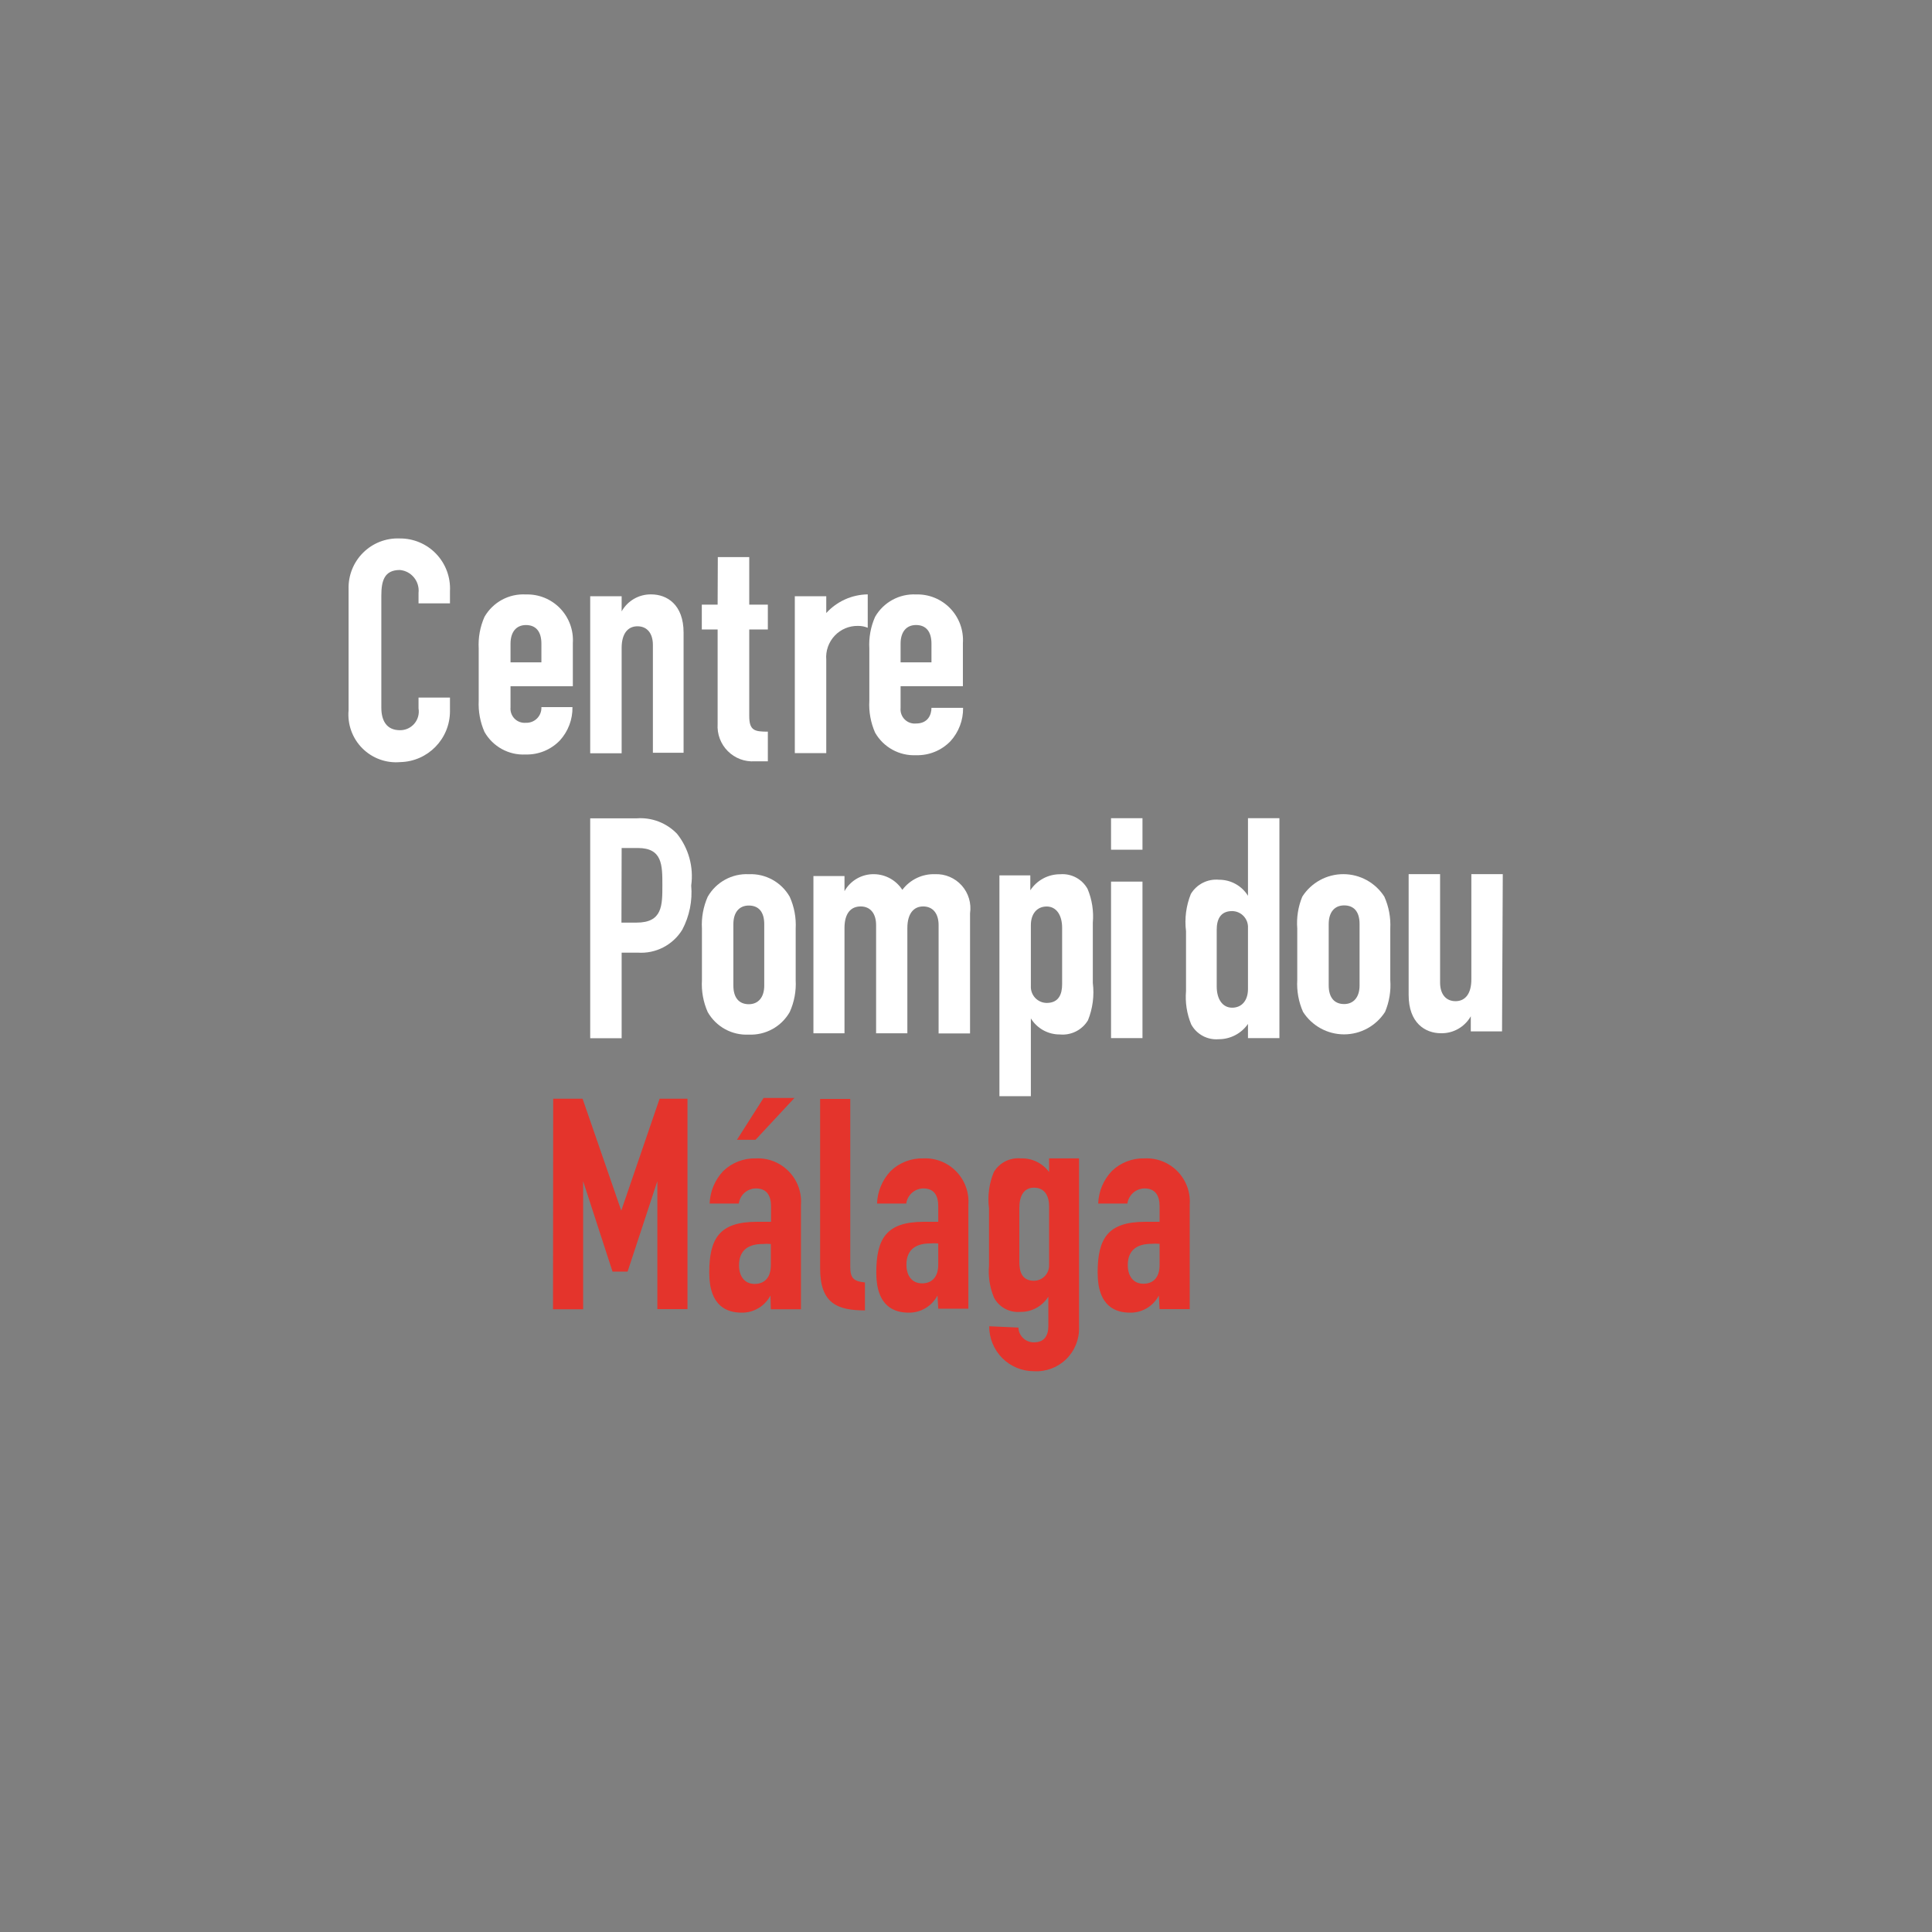 <?xml version="1.0" encoding="UTF-8"?>
<svg xmlns="http://www.w3.org/2000/svg" xmlns:xlink="http://www.w3.org/1999/xlink" width="122px" height="122px" viewBox="0 0 122 122" version="1.1">
  <rect x="0" y="0" width="122" height="122" fill="#808080" stroke="none"/>
  <title>CP-Malga</title>
  <desc>Created with Sketch.</desc>
  <g id="Page-1" stroke="none" stroke-width="1" fill="none" fill-rule="evenodd">
    <g id="Footer-MAJ-mai2025" transform="translate(-1892, -824)">
      <g id="CP-Malga" transform="translate(1892, 824)">
        <rect id="Rectangle-Copy-10" fill="#333333" opacity="0.01" x="0" y="0" width="122" height="122"></rect>
        <g id="Group-3-Copy" transform="translate(22, 34)" fill-rule="nonzero">
          <path d="M6.414,10.909 C6.414,12.657 5.021,14.085 3.278,14.124 C2.389,14.204 1.511,13.885 0.881,13.253 C0.25,12.621 -0.068,11.74 0.012,10.85 L0.012,3.206 C-0.014,2.344 0.317,1.51 0.927,0.903 C1.537,0.295 2.371,-0.031 3.231,0.002 C4.101,-0.009 4.937,0.342 5.54,0.971 C6.143,1.601 6.459,2.452 6.414,3.324 L6.414,4.101 L4.429,4.101 L4.429,3.441 C4.468,3.092 4.366,2.742 4.145,2.47 C3.924,2.197 3.603,2.025 3.254,1.993 C2.267,1.993 2.08,2.676 2.08,3.618 L2.08,10.685 C2.08,11.486 2.397,12.11 3.254,12.11 C3.604,12.115 3.937,11.964 4.164,11.697 C4.391,11.431 4.488,11.077 4.429,10.732 L4.429,10.049 L6.414,10.049 L6.414,10.909 Z" id="Shape" fill="#FFFFFF"></path>
          <path d="M14.173,9.333 L14.173,6.612 C14.226,5.8 13.935,5.004 13.372,4.418 C12.808,3.833 12.024,3.513 11.213,3.538 C10.143,3.474 9.13,4.022 8.594,4.952 C8.315,5.58 8.19,6.267 8.229,6.954 L8.229,10.252 C8.197,10.927 8.322,11.6 8.594,12.219 C9.121,13.147 10.125,13.699 11.189,13.644 C12.002,13.667 12.786,13.346 13.351,12.76 C13.877,12.186 14.163,11.432 14.149,10.652 L12.188,10.652 C12.201,10.916 12.103,11.174 11.918,11.362 C11.732,11.55 11.477,11.652 11.213,11.641 C10.947,11.667 10.684,11.573 10.495,11.384 C10.307,11.194 10.212,10.93 10.238,10.664 L10.238,9.333 L14.173,9.333 Z M10.238,6.648 C10.238,5.906 10.602,5.47 11.213,5.47 C11.824,5.47 12.188,5.859 12.188,6.648 L12.188,7.825 L10.238,7.825 L10.238,6.648 Z" id="Shape" fill="#FFFFFF"></path>
          <path d="M15.27,3.651 L17.255,3.651 L17.255,4.605 L17.255,4.605 C17.634,3.932 18.351,3.52 19.123,3.534 C20.121,3.534 21.166,4.181 21.166,5.948 L21.166,13.533 L19.228,13.533 L19.228,6.725 C19.228,6.007 18.876,5.548 18.253,5.548 C17.631,5.548 17.255,6.031 17.255,6.914 L17.255,13.568 L15.27,13.568 L15.27,3.651 Z" id="Shape" fill="#FFFFFF"></path>
          <path d="M23.328,1.178 L25.313,1.178 L25.313,4.181 L26.487,4.181 L26.487,5.748 L25.313,5.748 L25.313,11.224 C25.313,12.143 25.665,12.202 26.487,12.202 L26.487,14.074 L25.665,14.074 C25.03,14.117 24.408,13.882 23.958,13.431 C23.508,12.98 23.274,12.356 23.316,11.719 L23.316,5.748 L22.317,5.748 L22.317,4.181 L23.316,4.181 L23.328,1.178 Z" id="Shape" fill="#FFFFFF"></path>
          <path d="M28.19,3.651 L30.176,3.651 L30.176,4.711 C30.849,3.973 31.797,3.547 32.795,3.533 L32.795,5.642 C32.605,5.563 32.401,5.523 32.196,5.524 C31.635,5.508 31.093,5.733 30.708,6.143 C30.322,6.552 30.129,7.106 30.176,7.667 L30.176,13.556 L28.19,13.556 L28.19,3.651 Z" id="Shape" fill="#FFFFFF"></path>
          <path d="M38.804,9.331 L38.804,6.611 C38.858,5.799 38.567,5.002 38.003,4.416 C37.439,3.831 36.656,3.512 35.844,3.537 C34.787,3.486 33.79,4.031 33.26,4.95 C32.981,5.579 32.856,6.265 32.896,6.952 L32.896,10.25 C32.856,10.941 32.981,11.631 33.26,12.264 C33.789,13.191 34.792,13.741 35.856,13.689 C36.668,13.711 37.452,13.39 38.017,12.806 C38.542,12.231 38.828,11.477 38.816,10.697 L36.819,10.697 C36.819,11.121 36.608,11.687 35.844,11.687 C35.579,11.713 35.315,11.618 35.127,11.429 C34.938,11.24 34.844,10.976 34.869,10.709 L34.869,9.331 L38.804,9.331 Z M34.869,6.646 C34.869,5.904 35.234,5.468 35.844,5.468 C36.455,5.468 36.819,5.857 36.819,6.646 L36.819,7.824 L34.869,7.824 L34.869,6.646 Z" id="Shape" fill="#FFFFFF"></path>
          <path d="M15.27,31.562 L17.255,31.562 L17.255,26.156 L18.265,26.156 C19.401,26.238 20.487,25.68 21.084,24.708 C21.537,23.851 21.733,22.882 21.648,21.916 C21.81,20.752 21.487,19.572 20.755,18.654 C20.09,17.96 19.151,17.602 18.195,17.676 L15.27,17.676 L15.27,31.562 Z M17.255,19.549 L18.277,19.549 C19.827,19.549 19.827,20.621 19.827,21.905 C19.827,23.188 19.827,24.26 18.195,24.26 L17.243,24.26 L17.255,19.549 Z" id="Shape" fill="#FFFFFF"></path>
          <path d="M22.325,27.893 C22.285,28.584 22.409,29.275 22.689,29.907 C23.216,30.836 24.22,31.388 25.285,31.332 C26.344,31.38 27.342,30.83 27.869,29.907 C28.154,29.276 28.283,28.585 28.245,27.893 L28.245,24.643 C28.282,23.951 28.153,23.26 27.869,22.629 C27.342,21.706 26.344,21.156 25.285,21.203 C24.221,21.151 23.218,21.702 22.689,22.629 C22.41,23.261 22.285,23.952 22.325,24.643 L22.325,27.893 Z M24.31,24.36 C24.31,23.618 24.674,23.182 25.285,23.182 C25.896,23.182 26.26,23.571 26.26,24.36 L26.26,28.235 C26.26,28.977 25.884,29.413 25.285,29.413 C24.686,29.413 24.31,29.024 24.31,28.235 L24.31,24.36 Z" id="Shape" fill="#FFFFFF"></path>
          <path d="M29.365,21.319 L31.327,21.319 L31.327,22.273 L31.327,22.273 C31.708,21.596 32.43,21.184 33.206,21.202 C33.925,21.215 34.589,21.586 34.98,22.191 C35.468,21.544 36.239,21.175 37.047,21.202 C37.687,21.177 38.304,21.439 38.731,21.918 C39.158,22.396 39.35,23.04 39.255,23.675 L39.255,31.26 L37.27,31.26 L37.27,24.417 C37.27,23.698 36.918,23.239 36.295,23.239 C35.673,23.239 35.297,23.722 35.297,24.605 L35.297,31.248 L33.323,31.248 L33.323,24.417 C33.323,23.698 32.971,23.239 32.349,23.239 C31.726,23.239 31.327,23.675 31.327,24.605 L31.327,31.248 L29.365,31.248 L29.365,21.319 Z" id="Shape" fill="#FFFFFF"></path>
          <path d="M41.111,35.221 L43.096,35.221 L43.096,30.31 L43.096,30.31 C43.489,30.945 44.183,31.329 44.929,31.323 C45.642,31.39 46.331,31.043 46.702,30.428 C47.003,29.682 47.108,28.871 47.008,28.072 L47.008,24.268 C47.072,23.541 46.96,22.809 46.679,22.136 C46.335,21.513 45.66,21.149 44.952,21.206 C44.191,21.2 43.479,21.581 43.061,22.219 L43.061,21.276 L41.111,21.276 L41.111,35.221 Z M45.07,28.155 C45.07,28.779 44.858,29.332 44.095,29.332 C43.818,29.33 43.555,29.213 43.366,29.011 C43.178,28.808 43.08,28.537 43.096,28.261 L43.096,24.421 C43.096,23.703 43.484,23.243 44.095,23.243 C44.705,23.243 45.07,23.785 45.07,24.586 L45.07,28.155 Z" id="Shape" fill="#FFFFFF"></path>
          <path d="M48.159,17.667 L50.144,17.667 L50.144,19.657 L48.159,19.657 L48.159,17.667 Z M48.159,21.671 L50.144,21.671 L50.144,31.553 L48.159,31.553 L48.159,21.671 Z" id="Shape" fill="#FFFFFF"></path>
          <path d="M56.806,31.553 L58.791,31.553 L58.791,17.667 L56.806,17.667 L56.806,22.566 L56.806,22.566 C56.413,21.931 55.718,21.548 54.973,21.553 C54.26,21.486 53.57,21.834 53.2,22.448 C52.899,23.195 52.794,24.006 52.894,24.804 L52.894,28.573 C52.832,29.296 52.945,30.023 53.223,30.693 C53.568,31.32 54.25,31.685 54.961,31.623 C55.697,31.624 56.386,31.263 56.806,30.658 L56.806,31.553 Z M54.832,24.71 C54.832,24.086 55.044,23.532 55.807,23.532 C56.084,23.535 56.347,23.651 56.535,23.853 C56.724,24.056 56.822,24.327 56.806,24.604 L56.806,28.455 C56.806,29.174 56.418,29.633 55.807,29.633 C55.196,29.633 54.832,29.091 54.832,28.29 L54.832,24.71 Z" id="Shape" fill="#FFFFFF"></path>
          <path d="M59.918,27.884 C59.878,28.575 60.003,29.265 60.283,29.898 C60.849,30.782 61.825,31.317 62.873,31.317 C63.921,31.317 64.897,30.782 65.463,29.898 C65.73,29.262 65.843,28.572 65.792,27.884 L65.792,24.633 C65.828,23.941 65.699,23.251 65.416,22.619 C64.85,21.735 63.874,21.2 62.826,21.2 C61.778,21.2 60.802,21.735 60.236,22.619 C59.973,23.256 59.864,23.946 59.918,24.633 L59.918,27.884 Z M61.904,24.35 C61.904,23.608 62.268,23.173 62.878,23.173 C63.489,23.173 63.853,23.561 63.853,24.35 L63.853,28.225 C63.853,28.967 63.478,29.403 62.878,29.403 C62.279,29.403 61.904,29.014 61.904,28.225 L61.904,24.35 Z" id="Shape" fill="#FFFFFF"></path>
          <path d="M72.849,31.129 L70.876,31.129 L70.876,30.175 L70.876,30.175 C70.492,30.85 69.771,31.262 68.996,31.246 C67.998,31.246 66.952,30.599 66.952,28.832 L66.952,21.2 L68.937,21.2 L68.937,28.043 C68.937,28.761 69.29,29.221 69.912,29.221 C70.535,29.221 70.911,28.738 70.911,27.854 L70.911,21.2 L72.896,21.2 L72.849,31.129 Z" id="Shape" fill="#FFFFFF"></path>
          <path d="M51.224,45.886 C51.224,46.652 50.837,47.064 50.203,47.064 C49.568,47.064 49.216,46.581 49.216,45.886 C49.216,44.873 49.885,44.544 50.708,44.544 C50.88,44.528 51.053,44.528 51.224,44.544 L51.224,45.886 Z M51.224,48.666 L53.127,48.666 L53.127,42.082 C53.186,41.3 52.906,40.531 52.36,39.97 C51.814,39.409 51.054,39.11 50.273,39.149 C49.504,39.126 48.759,39.415 48.206,39.95 C47.68,40.505 47.375,41.234 47.348,42 L49.192,42 C49.268,41.457 49.727,41.052 50.273,41.046 C50.978,41.046 51.224,41.528 51.224,42.164 L51.224,43.154 C50.837,43.154 50.578,43.154 50.308,43.154 C47.959,43.154 47.313,44.202 47.313,46.369 C47.313,48.536 48.488,48.89 49.357,48.89 C50.12,48.904 50.825,48.485 51.177,47.806 L51.177,47.806 L51.224,48.666 Z M42.368,42.282 C42.368,41.517 42.65,40.998 43.296,40.998 C43.942,40.998 44.247,41.481 44.247,42.176 L44.247,45.851 C44.263,46.115 44.171,46.374 43.991,46.568 C43.811,46.762 43.56,46.873 43.296,46.876 C42.568,46.876 42.368,46.357 42.368,45.698 L42.368,42.282 Z M40.465,49.749 C40.462,50.503 40.759,51.227 41.291,51.76 C41.822,52.293 42.544,52.591 43.296,52.588 C44.05,52.631 44.787,52.355 45.328,51.826 C45.869,51.297 46.163,50.565 46.138,49.808 L46.138,39.149 L44.247,39.149 L44.247,40.009 C43.827,39.442 43.154,39.12 42.45,39.149 C41.769,39.087 41.112,39.421 40.759,40.009 C40.457,40.734 40.352,41.527 40.453,42.306 L40.453,45.91 C40.393,46.605 40.501,47.304 40.77,47.947 C41.095,48.55 41.746,48.901 42.427,48.842 C43.146,48.856 43.82,48.489 44.2,47.877 L44.2,47.877 L44.2,49.738 C44.2,50.338 43.942,50.762 43.319,50.762 C43.062,50.775 42.81,50.684 42.62,50.509 C42.43,50.334 42.318,50.09 42.309,49.832 L40.465,49.749 Z M37.247,45.863 C37.247,46.628 36.859,47.04 36.225,47.04 C35.59,47.04 35.238,46.558 35.238,45.863 C35.238,44.85 35.908,44.52 36.73,44.52 C36.902,44.504 37.075,44.504 37.247,44.52 L37.247,45.863 Z M37.247,48.642 L39.15,48.642 L39.15,42.082 C39.207,41.302 38.93,40.535 38.386,39.975 C37.843,39.414 37.086,39.113 36.307,39.149 C35.538,39.126 34.793,39.415 34.24,39.95 C33.715,40.506 33.41,41.235 33.382,42 L35.226,42 C35.302,41.457 35.761,41.052 36.307,41.046 C37.012,41.046 37.247,41.528 37.247,42.164 L37.247,43.154 C36.859,43.154 36.601,43.154 36.33,43.154 C33.981,43.154 33.335,44.202 33.335,46.369 C33.335,48.536 34.51,48.89 35.379,48.89 C36.141,48.902 36.845,48.483 37.2,47.806 L37.2,47.806 L37.247,48.642 Z M29.788,46.098 C29.788,48.301 30.869,48.748 32.619,48.748 L32.619,46.982 C31.89,46.911 31.691,46.699 31.691,45.992 L31.691,35.392 L29.788,35.392 L29.788,46.098 Z M24.537,37.972 L25.712,37.972 L28.167,35.333 L26.217,35.333 L24.537,37.972 Z M26.675,45.898 C26.675,46.664 26.288,47.076 25.653,47.076 C25.019,47.076 24.667,46.593 24.667,45.898 C24.667,44.885 25.336,44.555 26.158,44.555 C26.33,44.539 26.503,44.539 26.675,44.555 L26.675,45.898 Z M26.675,48.678 L28.578,48.678 L28.578,42.082 C28.636,41.302 28.358,40.535 27.815,39.975 C27.271,39.414 26.514,39.113 25.736,39.149 C24.967,39.126 24.222,39.415 23.668,39.95 C23.143,40.506 22.838,41.235 22.811,42 L24.655,42 C24.726,41.455 25.188,41.047 25.736,41.046 C26.44,41.046 26.687,41.528 26.687,42.164 L26.687,43.154 C26.299,43.154 26.041,43.154 25.783,43.154 C23.433,43.154 22.787,44.202 22.787,46.369 C22.787,48.536 23.962,48.89 24.831,48.89 C25.593,48.902 26.297,48.483 26.652,47.806 L26.652,47.806 L26.675,48.678 Z M12.921,48.678 L14.823,48.678 L14.823,40.586 L14.823,40.586 L16.679,46.298 L17.631,46.298 L19.51,40.586 L19.51,40.586 L19.51,48.666 L21.413,48.666 L21.413,35.38 L19.651,35.38 L17.231,42.447 L17.231,42.447 L14.788,35.38 L12.932,35.38 L12.921,48.678 Z" id="Shape" fill="#E4342C"></path>
        </g>
      </g>
    </g>
  </g>
</svg>

